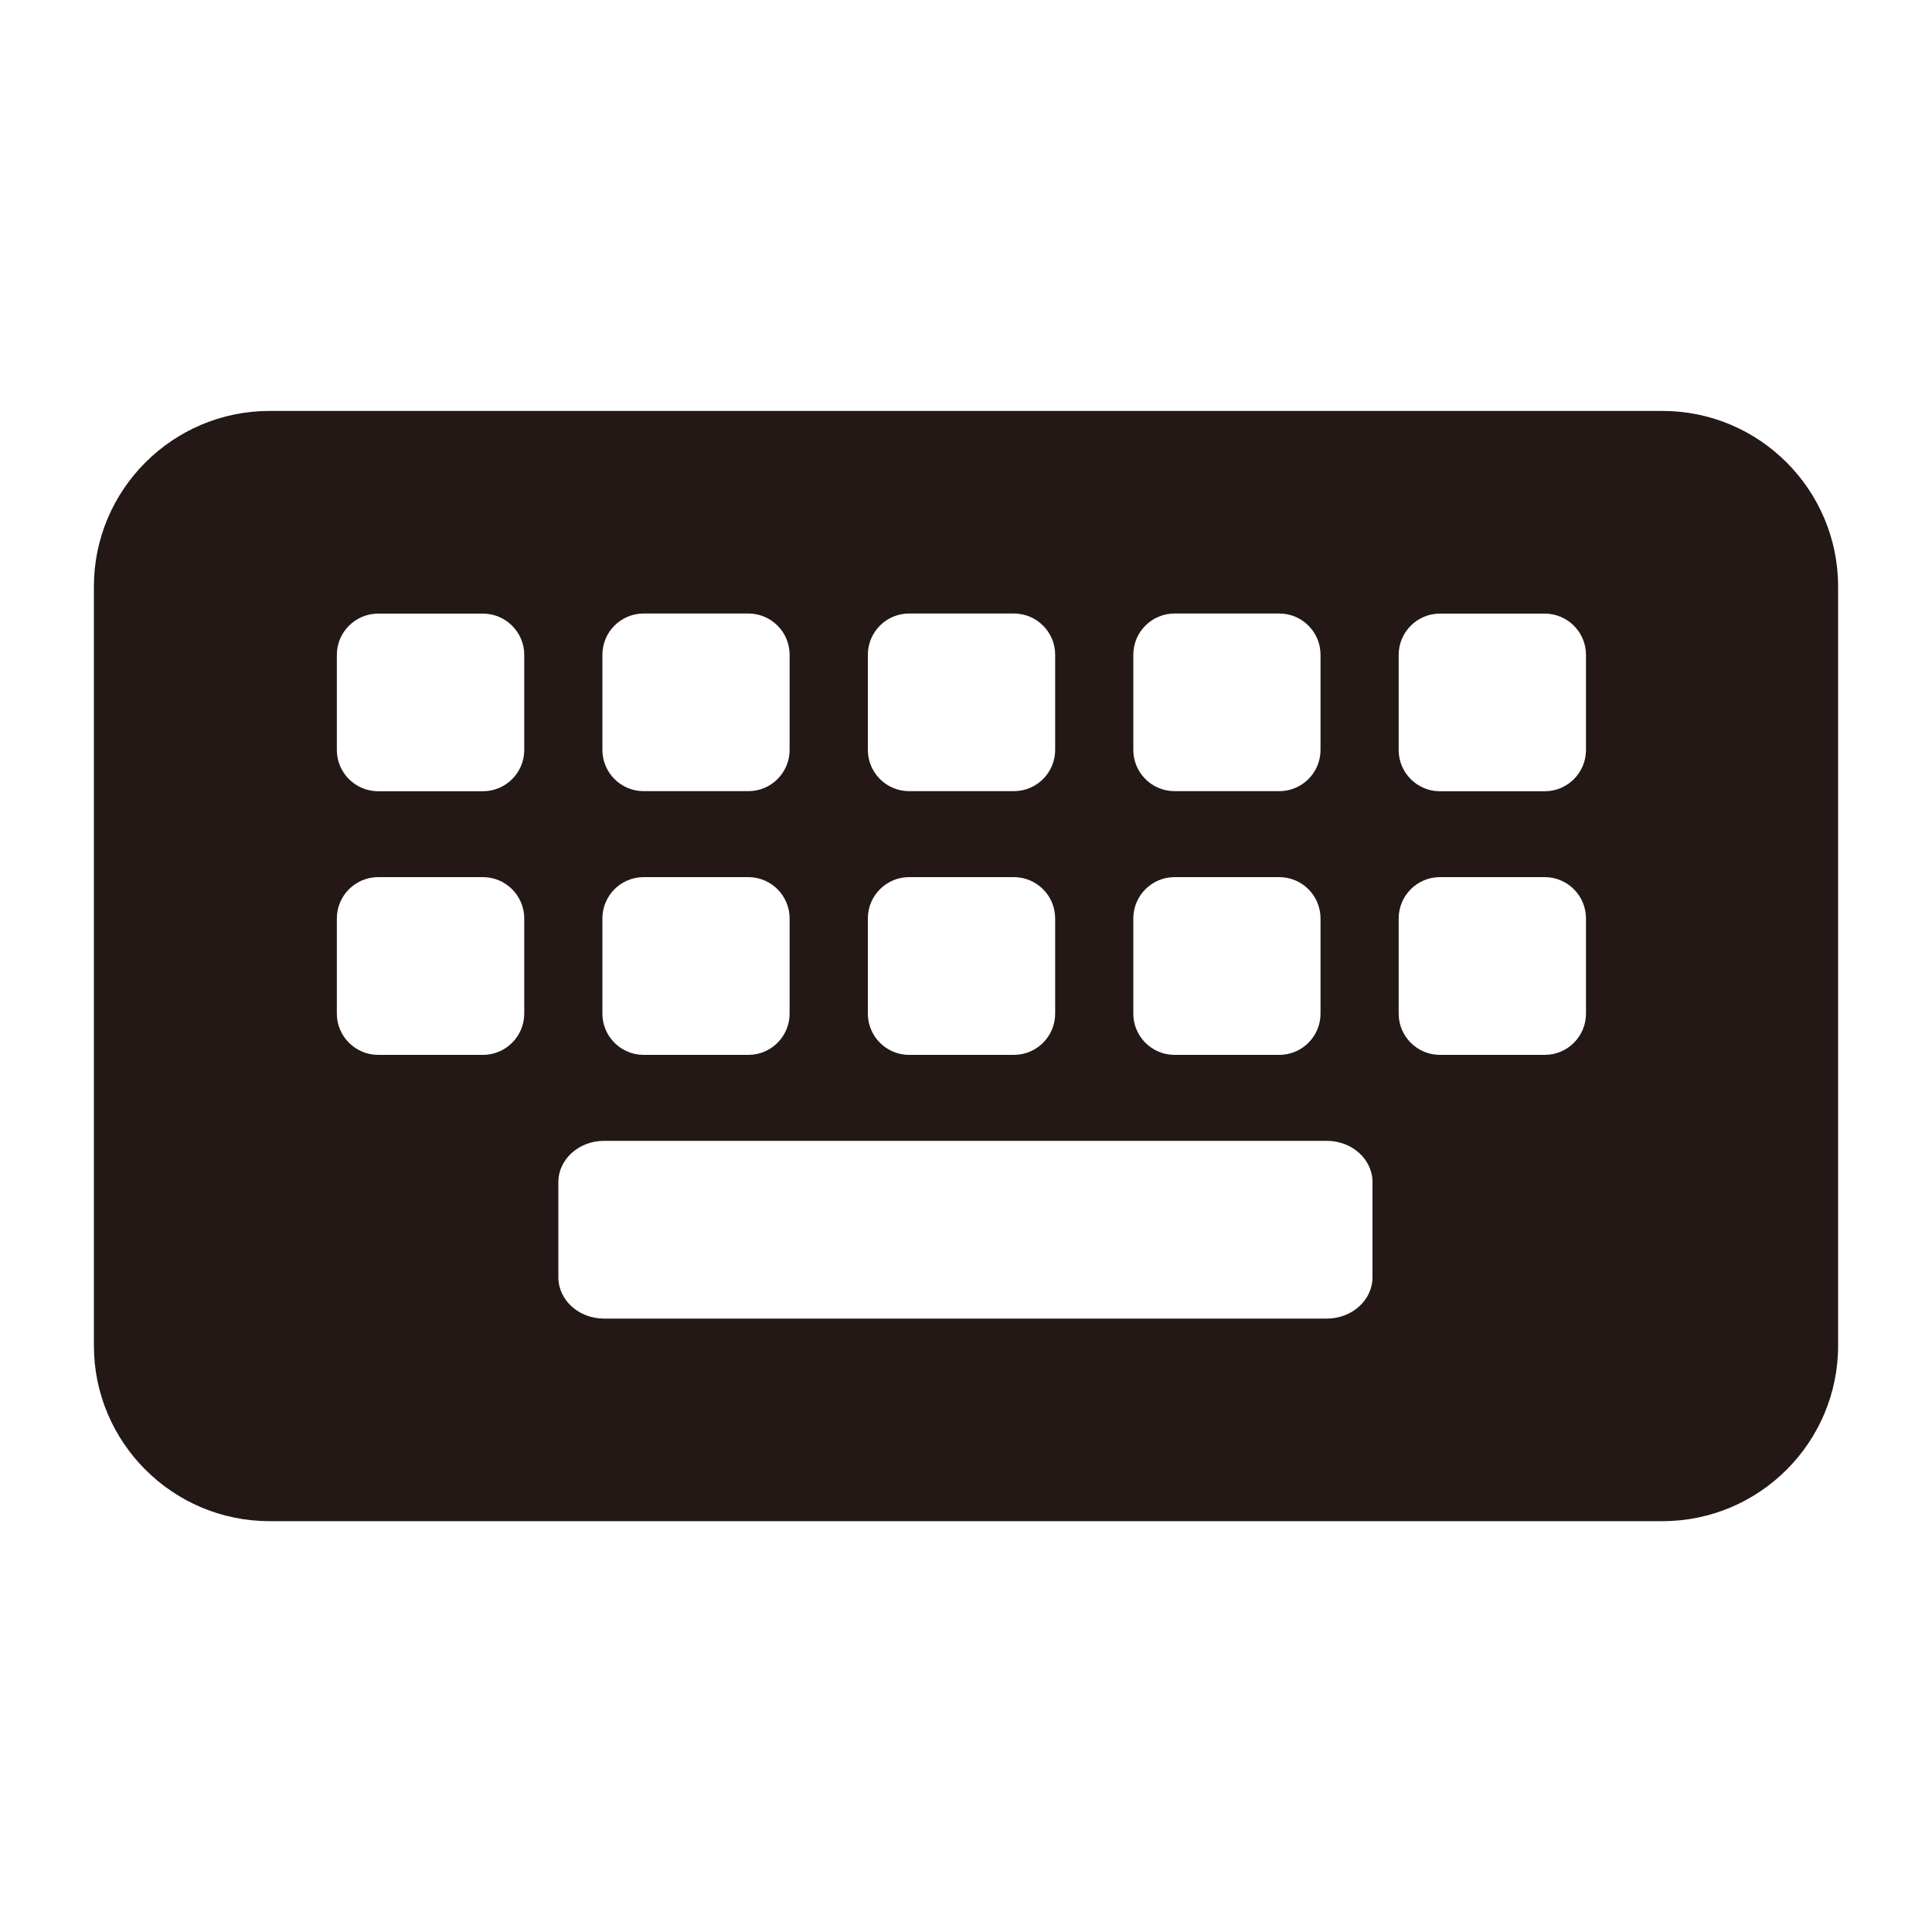 <?xml version="1.0" encoding="UTF-8"?>
<svg id="_レイヤー_1" data-name="レイヤー_1" xmlns="http://www.w3.org/2000/svg" version="1.1" viewBox="0 0 20 20">
  <!-- Generator: Adobe Illustrator 29.5.1, SVG Export Plug-In . SVG Version: 2.1.0 Build 141)  -->
  <path d="M17.21,4.254H2.79c-1.002,0-1.818.816-1.818,1.818v7.858c0,1.002.816,1.817,1.818,1.817h14.42c1.003,0,1.818-.815,1.818-1.817v-7.858c0-1.002-.815-1.818-1.818-1.818ZM11.732,6.778c0-.235.191-.427.427-.427h1.084c.235,0,.427.191.427.427v.985c0,.235-.191.427-.427.427h-1.084c-.235,0-.427-.191-.427-.427v-.985ZM11.732,9.508c0-.236.191-.428.427-.428h1.084c.235,0,.427.191.427.428v.985c0,.235-.191.427-.427.427h-1.084c-.235,0-.427-.191-.427-.427v-.985ZM8.984,6.778c0-.235.191-.427.427-.427h1.084c.236,0,.428.191.428.427v.985c0,.235-.191.427-.428.427h-1.084c-.235,0-.427-.191-.427-.427v-.985ZM8.984,9.508c0-.236.191-.428.427-.428h1.084c.236,0,.428.191.428.428v.985c0,.235-.191.427-.428.427h-1.084c-.235,0-.427-.191-.427-.427v-.985ZM6.236,6.778c0-.235.191-.427.427-.427h1.084c.235,0,.427.191.427.427v.985c0,.235-.191.427-.427.427h-1.084c-.235,0-.427-.191-.427-.427v-.985ZM6.236,9.508c0-.236.191-.428.427-.428h1.084c.235,0,.427.191.427.428v.985c0,.235-.191.427-.427.427h-1.084c-.235,0-.427-.191-.427-.427v-.985ZM5.427,10.493c0,.235-.192.427-.428.427h-1.084c-.235,0-.428-.191-.428-.427v-.985c0-.236.192-.428.428-.428h1.084c.235,0,.428.191.428.428v.985ZM5.427,7.764c0,.235-.192.427-.428.427h-1.084c-.235,0-.428-.191-.428-.427v-.985c0-.235.192-.427.428-.427h1.084c.235,0,.428.191.428.427v.985ZM14.208,13.222c0,.236-.212.428-.472.428h-7.484c-.26,0-.472-.191-.472-.428v-.985c0-.235.212-.427.472-.427h7.484c.26,0,.472.191.472.427v.985ZM16.418,10.493c0,.235-.191.427-.427.427h-1.085c-.235,0-.427-.191-.427-.427v-.985c0-.236.191-.428.427-.428h1.085c.235,0,.427.191.427.428v.985ZM16.418,7.764c0,.235-.191.427-.427.427h-1.085c-.235,0-.427-.191-.427-.427v-.985c0-.235.191-.427.427-.427h1.085c.235,0,.427.191.427.427v.985Z" fill="#231815"/>
</svg>